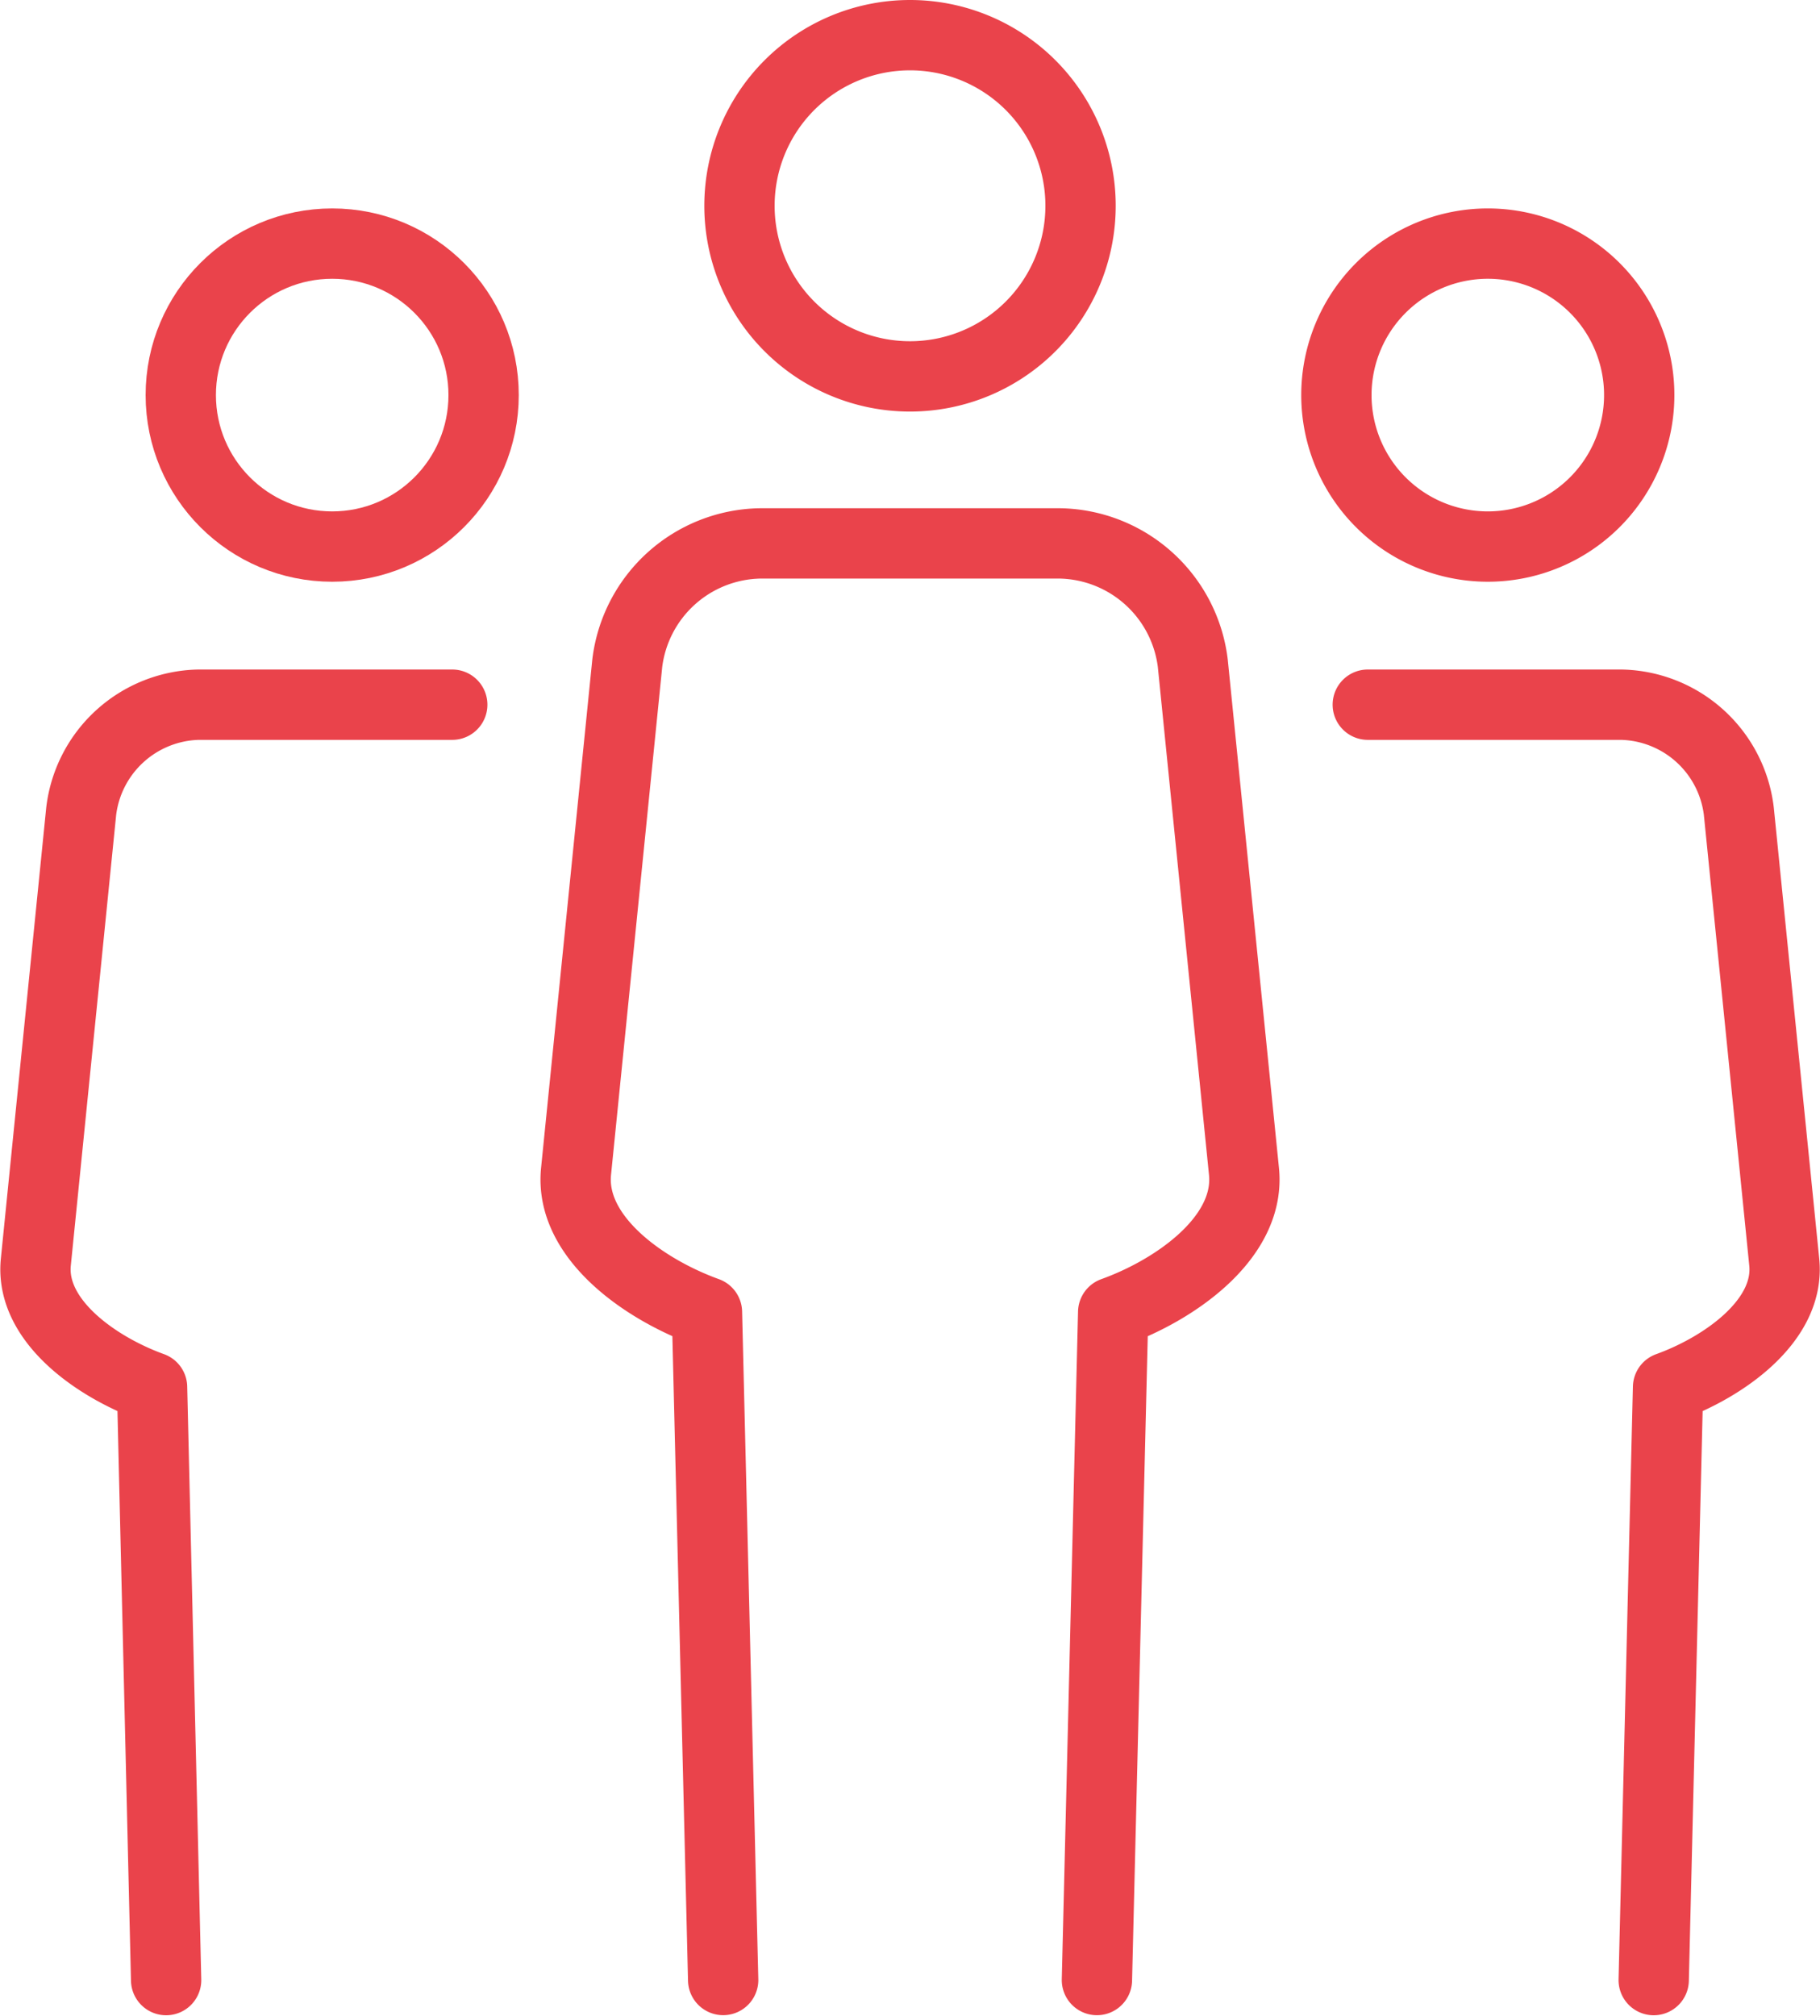 <svg xmlns="http://www.w3.org/2000/svg" width="64.715" height="71.655" viewBox="0 0 64.715 71.655">
  <g id="Group_246" data-name="Group 246" transform="translate(-243.143 -1004.171)">
    <g id="Group_245" data-name="Group 245">
      <path id="Path_70" data-name="Path 70" d="M35.652,7.316a6.064,6.064,0,1,1-6.064-6.065A6.064,6.064,0,0,1,35.652,7.316Z" transform="translate(245.913 1004.17)" fill="none" stroke="#ea434b" stroke-miterlimit="10" stroke-width="2.5"/>
      <path id="Path_71" data-name="Path 71" d="M36.877,68.381l.578-23.734c2.226-.8,4.886-2.664,4.651-5.005L40.286,21.58a4.848,4.848,0,0,0-4.708-4.259H24.885a4.844,4.844,0,0,0-4.708,4.259L18.356,39.641c-.235,2.341,2.425,4.2,4.655,5.005l.576,23.734" transform="translate(245.27 1006.164)" fill="none" stroke="#ea434b" stroke-linecap="round" stroke-linejoin="round" stroke-width="2.5"/>
      <path id="Path_72" data-name="Path 72" d="M47.79,7.841a5.384,5.384,0,1,1-5.383,5.384A5.386,5.386,0,0,1,47.79,7.841Z" transform="translate(248.255 1004.988)" fill="none" stroke="#ea434b" stroke-miterlimit="10" stroke-width="2.5"/>
      <path id="Path_73" data-name="Path 73" d="M53.567,67.75l.51-21.07c1.978-.714,4.341-2.365,4.132-4.445L56.593,26.2a4.3,4.3,0,0,0-4.179-3.78H43.4" transform="translate(248.378 1006.797)" fill="none" stroke="#ea434b" stroke-linecap="round" stroke-linejoin="round" stroke-width="2.5"/>
      <circle id="Ellipse_5" data-name="Ellipse 5" cx="5.384" cy="5.384" r="5.384" transform="translate(249.571 1012.829)" fill="none" stroke="#ea434b" stroke-miterlimit="10" stroke-width="2.5"/>
    </g>
    <path id="Path_74" data-name="Path 74" d="M5.9,67.75,5.4,46.679c-1.978-.714-4.341-2.365-4.133-4.445L2.881,26.2a4.3,4.3,0,0,1,4.178-3.78h9.015" transform="translate(243.15 1006.797)" fill="none" stroke="#ea434b" stroke-linecap="round" stroke-linejoin="round" stroke-width="2.5"/>
  </g>
</svg>

